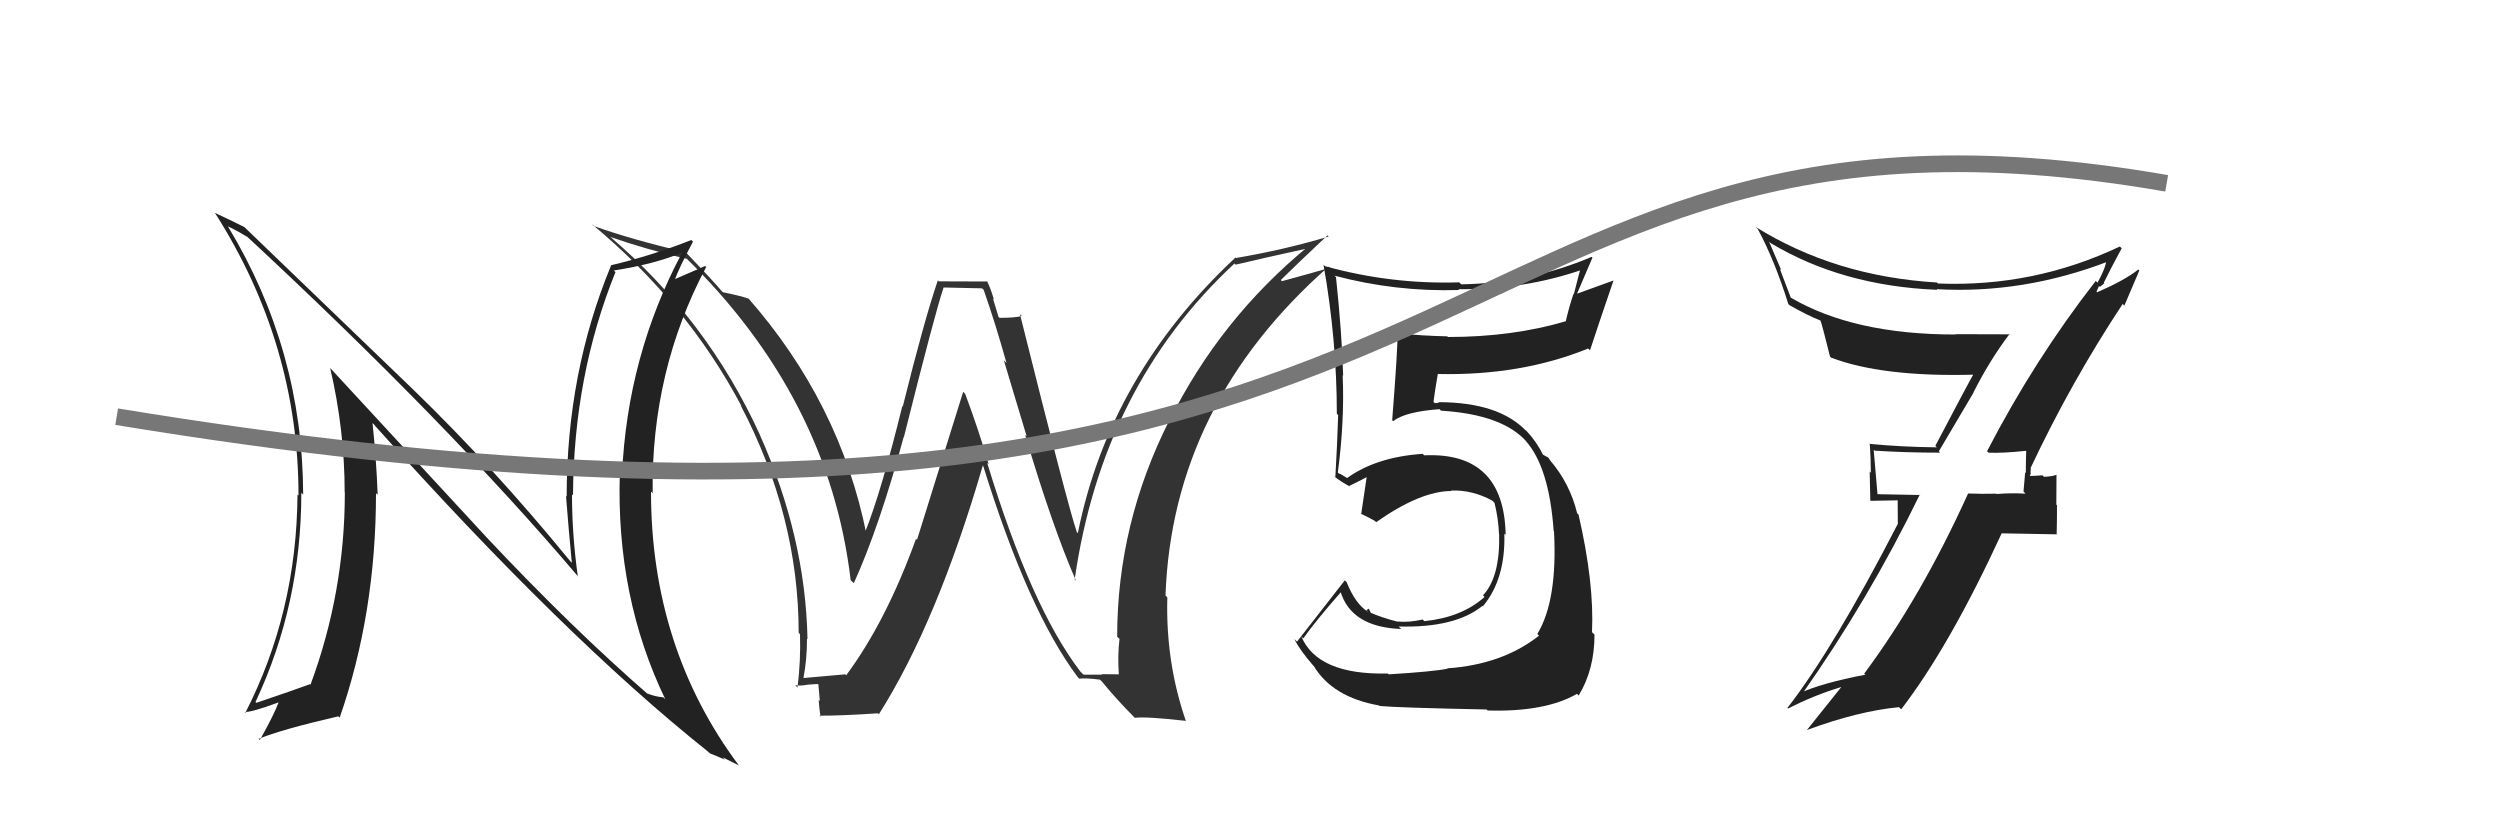<svg xmlns="http://www.w3.org/2000/svg" width="150" height="50" viewBox="0,0,150,50"><path fill="#222" d="M119.22 27.07L119.40 27.25L119.31 27.16Q120.14 27.20 121.55 27.05L121.62 27.11L121.57 27.07Q121.55 27.73 121.55 28.38L121.51 28.34L121.41 29.49L121.53 29.62Q120.64 29.57 119.81 29.64L119.81 29.65L119.78 29.62Q118.93 29.64 118.09 29.61L118.09 29.60L118.09 29.60Q115.28 35.81 111.85 40.42L111.87 40.43L111.92 40.48Q109.27 40.99 107.97 41.60L107.95 41.58L108.08 41.71Q112.14 35.95 115.19 29.67L115.22 29.70L112.55 29.65L112.66 29.77Q112.53 28.31 112.42 26.98L112.48 27.04L112.48 27.04Q114.35 27.16 116.41 27.16L116.33 27.08L118.41 23.56L118.40 23.56Q119.37 21.63 120.58 20.03L120.56 20.00L120.62 20.06Q118.90 20.05 117.30 20.05L117.44 20.20L117.31 20.07Q111.22 20.07 107.45 17.86L107.44 17.84L106.79 16.13L106.88 16.22Q106.52 15.37 106.14 14.49L106.16 14.51L106.23 14.58Q110.53 17.16 116.24 17.39L116.23 17.39L116.20 17.35Q121.40 17.65 126.54 15.67L126.38 15.50L126.40 15.52Q126.35 16.08 125.85 16.96L125.78 16.89L125.75 16.85Q122.08 21.56 119.22 27.08ZM127.34 18.21L127.46 18.34L128.36 16.23L128.30 16.17Q127.50 16.81 125.82 17.54L125.79 17.50L125.94 17.16L125.99 17.21Q126.15 17.10 126.26 16.99L126.19 16.91L126.23 16.96Q126.58 16.23 127.30 14.90L127.22 14.82L127.19 14.79Q122.03 17.24 116.28 17.01L116.19 16.93L116.21 16.95Q110.09 16.58 105.33 13.61L105.51 13.78L105.46 13.73Q106.46 15.57 107.30 18.24L107.32 18.26L107.37 18.31Q108.45 18.93 109.25 19.24L109.18 19.16L109.22 19.21Q109.34 19.52 109.80 21.39L109.89 21.48L109.87 21.46Q112.95 22.63 118.47 22.48L118.41 22.42L118.42 22.43Q118.10 22.98 116.12 26.75L116.20 26.83L116.20 26.84Q114.13 26.82 112.15 26.63L112.10 26.58L112.19 26.67Q112.25 27.50 112.25 28.37L112.18 28.29L112.22 30.05L113.86 30.02L113.87 31.44L113.87 31.43Q110.02 38.90 107.25 42.47L107.17 42.40L107.29 42.51Q108.85 41.71 110.48 41.22L110.50 41.24L110.48 41.22Q109.77 42.10 108.40 43.82L108.41 43.83L108.39 43.81Q111.50 42.66 113.94 42.43L113.93 42.42L114.07 42.56Q116.98 38.77 120.10 32.00L120.11 32.00L123.41 32.06L123.40 32.05Q123.42 31.23 123.42 30.32L123.38 30.28L123.39 28.50L123.37 28.49Q123.19 28.58 122.64 28.61L122.60 28.57L122.55 28.52Q121.99 28.56 121.73 28.56L121.66 28.48L121.76 28.59Q121.82 28.53 121.85 28.38L121.83 28.35L121.85 28.11L121.83 28.09Q124.28 22.89 127.36 18.24Z"/><path fill="#333" d="M64.95 40.42L64.93 40.40L64.82 40.29Q61.86 36.42 59.23 27.77L59.36 27.90L59.32 27.86Q58.71 25.76 57.91 23.63L57.79 23.51L55.02 32.39L54.96 32.33Q53.17 37.28 50.77 40.52L50.73 40.47L50.71 40.46Q49.87 40.53 48.23 40.68L48.36 40.81L48.21 40.66Q48.42 39.58 48.42 38.32L48.38 38.28L48.45 38.35Q48.33 32.22 45.59 26.09L45.58 26.07L45.59 26.08Q42.43 19.16 36.57 14.17L36.69 14.29L36.60 14.21Q38.84 14.99 41.20 15.53L41.12 15.44L41.07 15.39Q49.74 23.84 51.04 34.81L51.09 34.86L51.23 34.99Q52.77 31.59 54.22 26.22L54.22 26.22L54.23 26.24Q56.13 18.65 56.62 17.24L56.63 17.25L58.92 17.30L59.02 17.39Q59.74 19.45 60.39 21.78L60.23 21.62L61.60 26.18L61.51 26.10Q63.15 31.62 64.56 34.85L64.48 34.77L64.48 34.77Q66.15 23.16 74.07 15.81L74.11 15.85L74.14 15.88Q75.64 15.52 78.61 14.87L78.66 14.92L78.51 14.77Q73.22 19.11 70.17 25.23L70.20 25.26L70.16 25.22Q67.03 31.42 67.03 38.20L67.10 38.27L67.17 38.33Q67.05 39.32 67.13 40.47L67.12 40.46L66.09 40.45L66.12 40.48Q65.58 40.48 65.01 40.48ZM71.10 43.22L71.25 43.37L71.16 43.28Q69.93 39.73 70.04 35.84L70.08 35.88L69.93 35.73Q70.34 24.26 79.71 16.00L79.74 16.03L79.78 16.07Q78.86 16.34 76.92 16.87L76.74 16.69L76.85 16.80Q77.75 15.91 79.65 14.12L79.59 14.06L79.72 14.19Q77.09 14.98 74.16 15.48L74.15 15.47L74.13 15.45Q66.57 22.51 64.67 31.99L64.78 32.10L64.61 31.93Q64.06 30.32 61.20 18.86L61.25 18.90L61.31 18.96Q60.92 19.07 59.97 19.07L59.91 19.01L59.58 17.92L59.63 17.96Q59.47 17.39 59.24 16.90L59.23 16.89L56.33 16.88L56.27 16.82Q55.44 19.26 54.17 24.38L54.23 24.45L54.14 24.36Q52.88 29.49 51.89 31.97L51.90 31.98L51.99 32.07Q50.41 24.16 44.85 17.84L44.91 17.91L44.93 17.92Q44.31 17.72 43.36 17.53L43.49 17.67L43.36 17.53Q42.77 16.83 41.21 15.20L41.12 15.11L41.16 15.14Q37.77 14.34 35.60 13.55L35.55 13.49L35.48 13.42Q41.21 18.17 44.49 24.37L44.59 24.47L44.44 24.32Q47.92 30.97 47.92 37.97L48.06 38.11L48.00 38.05Q48.05 39.66 47.85 41.25L47.79 41.19L47.71 41.11Q48.00 41.17 48.46 41.08L48.37 40.99L48.46 41.08Q48.97 41.04 49.20 41.04L49.09 40.93L49.19 42.06L49.12 41.99Q49.15 42.48 49.23 43.01L49.25 43.03L49.16 42.94Q50.39 42.95 52.67 42.80L52.69 42.81L52.73 42.86Q56.23 37.33 58.97 27.93L58.96 27.92L58.99 27.95Q61.69 36.66 64.66 40.62L64.68 40.64L64.75 40.72Q65.16 40.67 66.00 40.78L66.17 40.95L66.17 40.96Q66.98 41.95 68.04 43.02L68.09 43.07L68.09 43.07Q68.73 42.98 71.13 43.25Z"/><path fill="#222" d="M29.16 32.20L19.93 22.21L19.81 22.08Q20.68 25.81 20.68 29.54L20.71 29.57L20.69 29.55Q20.69 35.52 18.63 41.08L18.72 41.17L18.60 41.05Q17.63 41.41 15.38 42.17L15.44 42.23L15.33 42.12Q18.08 36.26 18.08 29.56L18.09 29.57L18.19 29.68Q18.17 21.02 13.68 13.59L13.57 13.49L13.67 13.58Q14.16 13.80 14.84 14.22L14.72 14.10L14.70 14.08Q26.87 25.37 34.71 34.62L34.64 34.56L34.67 34.58Q34.32 32.10 34.32 29.66L34.48 29.82L34.38 29.72Q34.42 22.53 36.93 16.32L36.97 16.37L36.83 16.23Q39.31 15.84 40.91 15.16L40.81 15.06L40.92 15.17Q37.63 21.36 37.32 28.51L37.23 28.43L37.19 28.38Q36.95 35.80 39.92 41.96L39.82 41.86L39.80 41.84Q39.25 41.79 38.83 41.60L38.85 41.62L39.00 41.76Q34.33 37.71 29.11 32.15L29.12 32.16ZM42.49 45.11L42.55 45.16L42.59 45.20Q43.08 45.39 43.49 45.58L43.36 45.44L44.34 45.93L44.32 45.91Q39.06 38.85 39.06 29.49L39.16 29.60L39.16 29.59Q39.06 22.26 42.37 16.02L42.35 16.00L42.31 15.96Q41.71 16.22 40.30 16.83L40.40 16.94L40.42 16.96Q40.74 16.06 41.58 14.50L41.58 14.50L41.48 14.40Q39.08 15.35 36.64 15.92L36.66 15.93L36.66 15.94Q34.00 22.37 34.00 29.79L33.99 29.79L33.96 29.76Q34.12 31.79 34.31 33.77L34.20 33.65L34.19 33.64Q29.61 28.04 24.85 23.43L24.84 23.42L14.70 13.66L14.67 13.63Q14.13 13.35 12.91 12.78L12.88 12.75L12.90 12.78Q17.91 20.64 17.91 29.74L17.87 29.69L17.85 29.68Q17.80 36.75 14.72 42.77L14.71 42.76L14.67 42.72Q15.11 42.74 16.75 42.13L16.68 42.06L16.73 42.11Q16.43 42.91 15.59 44.40L15.44 44.24L15.53 44.33Q16.84 43.78 20.30 42.98L20.29 42.97L20.38 43.06Q22.56 36.79 22.56 29.59L22.67 29.70L22.66 29.69Q22.58 27.52 22.35 25.38L22.49 25.52L22.47 25.51Q33.86 38.23 42.46 45.08Z"/><path fill="#222" d="M83.18 40.32L83.23 40.37L83.27 40.41Q79.07 40.51 78.08 38.19L78.18 38.29L78.20 38.30Q78.90 37.30 80.47 35.51L80.49 35.53L80.42 35.46Q81.06 37.63 84.07 37.74L84.05 37.72L83.92 37.59Q87.32 37.68 88.95 36.35L89.11 36.50L88.98 36.37Q90.34 34.73 90.26 32.02L90.38 32.13L90.34 32.10Q90.25 27.10 85.45 27.32L85.41 27.28L85.36 27.23Q82.58 27.42 80.83 28.68L80.84 28.69L80.45 28.45L80.33 28.41L80.27 28.35Q80.68 25.25 80.56 22.51L80.60 22.55L80.59 22.54Q80.51 19.94 80.16 16.63L80.14 16.61L80.07 16.54Q83.75 17.52 87.56 17.40L87.59 17.43L87.50 17.35Q91.45 17.40 95.02 16.15L94.86 15.99L94.43 17.65L94.41 17.63Q94.14 18.43 93.95 19.26L93.92 19.23L93.96 19.27Q90.76 20.22 86.88 20.22L86.82 20.17L86.84 20.18Q85.36 20.15 83.87 20.00L83.98 20.11L83.85 19.97Q83.88 20.76 83.53 25.22L83.45 25.13L83.59 25.27Q84.31 24.70 86.37 24.55L86.42 24.60L86.46 24.64Q90.20 24.87 91.64 26.55L91.48 26.39L91.53 26.44Q92.95 28.01 93.22 31.86L93.19 31.83L93.24 31.88Q93.46 36.02 92.24 38.04L92.25 38.05L92.34 38.14Q90.15 39.87 86.84 40.10L86.98 40.24L86.86 40.12Q85.98 40.30 83.32 40.46ZM89.23 42.60L89.36 42.73L89.26 42.63Q92.71 42.73 94.62 41.63L94.70 41.71L94.72 41.73Q95.67 40.17 95.67 38.08L95.58 37.99L95.52 37.93Q95.66 34.98 94.71 30.87L94.76 30.92L94.63 30.80Q94.19 28.98 92.97 27.58L92.99 27.59L93.12 27.76L92.89 27.45L92.54 27.26L92.60 27.32Q92.20 26.50 91.55 25.81L91.51 25.77L91.57 25.86L91.62 25.91Q89.98 24.13 86.29 24.13L86.33 24.17L86.09 24.19L86.01 24.11Q86.08 23.54 86.27 22.43L86.41 22.57L86.28 22.44Q91.26 22.55 95.29 20.91L95.32 20.94L95.40 21.02Q95.85 19.64 96.81 16.83L96.81 16.83L94.57 17.64L94.60 17.67Q95.05 16.60 95.55 15.45L95.53 15.44L95.50 15.41Q91.79 16.99 87.68 17.06L87.55 16.94L87.55 16.94Q83.46 17.07 79.50 15.97L79.54 16.01L79.41 15.88Q80.21 20.40 80.21 24.82L80.22 24.83L80.29 24.91Q80.23 26.75 80.12 28.65L80.09 28.62L79.99 28.53Q80.44 28.90 81.01 29.20L80.96 29.15L80.96 29.15Q81.35 28.97 82.00 28.63L82.00 28.63L82.00 28.63Q81.90 29.33 81.67 30.85L81.65 30.83L81.63 30.81Q82.05 31.01 82.47 31.24L82.54 31.30L82.57 31.33Q85.23 29.46 87.09 29.46L87.06 29.42L87.07 29.43Q88.36 29.39 89.54 30.04L89.72 30.22L89.67 30.17Q89.90 31.09 89.94 32.04L90.09 32.19L89.95 32.05Q90.01 34.62 88.98 35.72L89.04 35.78L89.07 35.82Q87.71 37.04 85.46 37.27L85.39 37.20L85.36 37.17Q84.53 37.36 83.84 37.29L83.90 37.34L83.85 37.30Q82.90 37.06 82.13 36.72L82.30 36.88L82.13 36.52L81.98 36.61L82.11 36.73Q81.33 36.26 80.80 34.93L80.68 34.81L80.69 34.82Q79.49 36.36 77.82 38.50L77.78 38.46L77.66 38.34Q77.98 39.00 78.81 39.95L78.81 39.94L78.82 39.95Q79.94 41.83 82.75 42.33L82.80 42.37L82.79 42.36Q83.83 42.46 89.20 42.57Z"/><path d="M7 25 C92 39,84 3,130 11" stroke="#777" fill="none"/></svg>